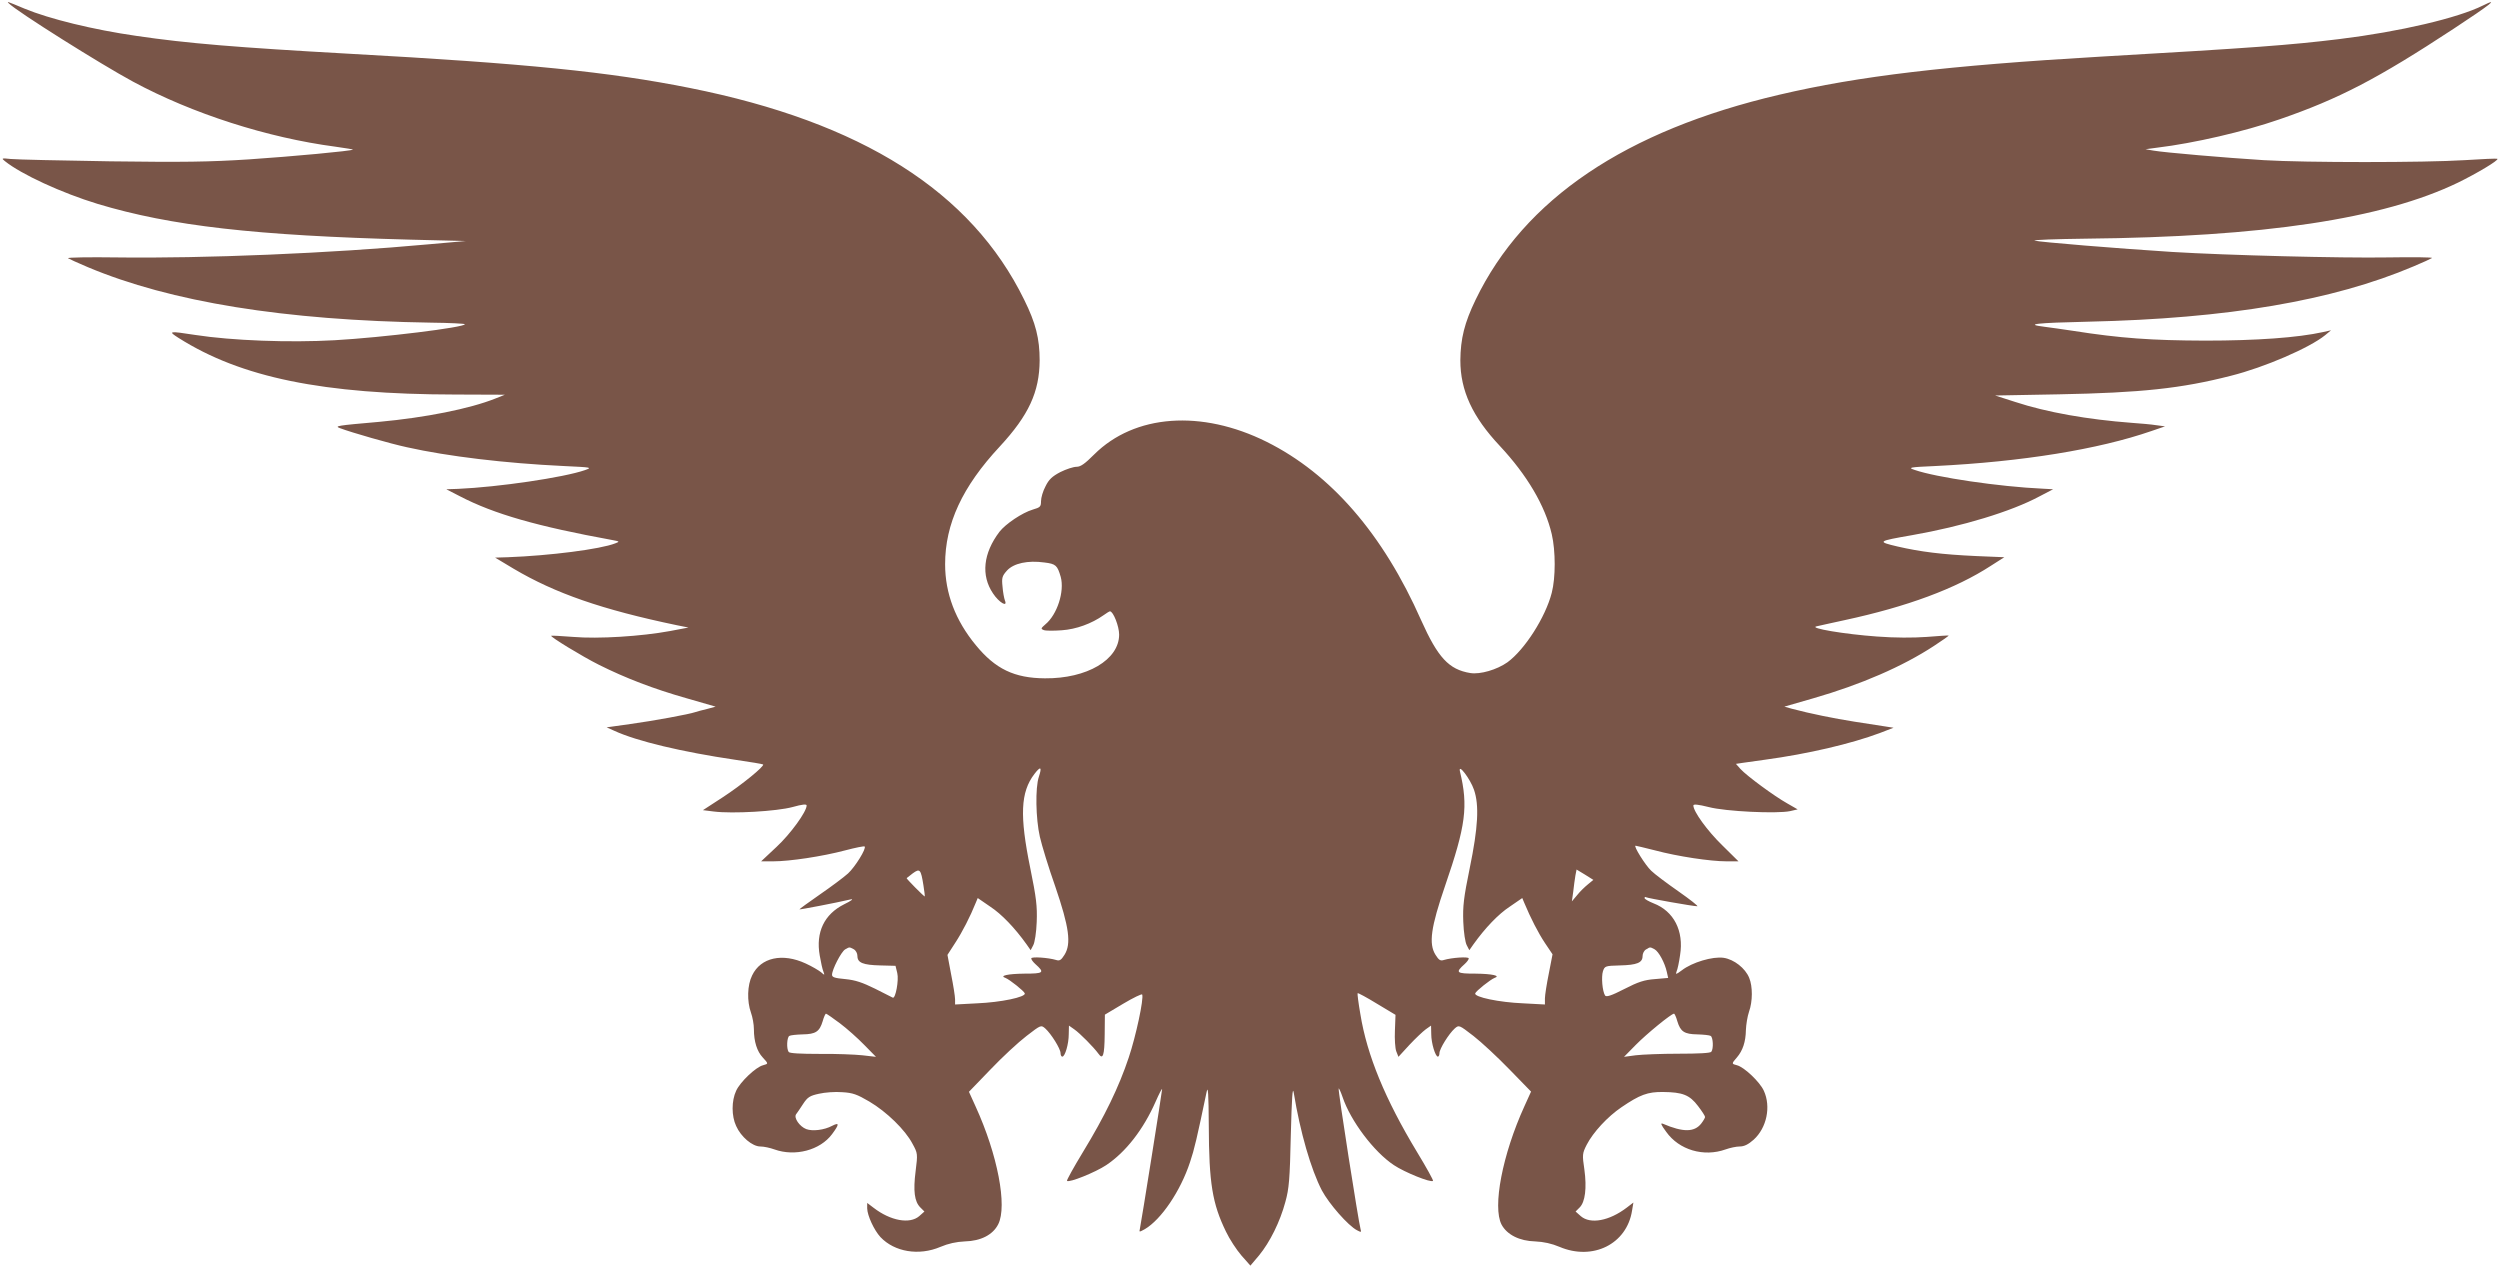 <?xml version="1.0" standalone="no"?>
<!DOCTYPE svg PUBLIC "-//W3C//DTD SVG 20010904//EN"
 "http://www.w3.org/TR/2001/REC-SVG-20010904/DTD/svg10.dtd">
<svg version="1.0" xmlns="http://www.w3.org/2000/svg"
 width="1280pt" height="648pt" viewBox="0 0 1280 648"
 preserveAspectRatio="xMidYMid meet">
<g transform="translate(0,648) scale(0.1,-0.1)"
fill="#795548" stroke="none">
<path d="M45 6463 c40 -41 471 -312 636 -401 304 -164 688 -287 1036 -333 51
-7 92 -14 90 -15 -7 -7 -309 -35 -532 -50 -202 -13 -339 -15 -710 -10 -253 4
-482 9 -510 12 -47 5 -49 4 -30 -11 83 -67 291 -163 475 -219 375 -113 807
-162 1600 -183 l285 -7 -192 -17 c-499 -46 -1152 -73 -1595 -67 -141 2 -254 0
-250 -4 4 -3 50 -24 102 -46 424 -178 1004 -272 1758 -284 94 -1 172 -5 172
-8 0 -16 -419 -68 -667 -82 -231 -13 -525 -2 -713 27 -136 21 -141 20 -86 -15
320 -203 739 -289 1416 -290 l255 -1 -50 -20 c-131 -52 -356 -97 -595 -119
-217 -19 -228 -21 -200 -32 61 -23 260 -80 344 -98 210 -47 505 -82 801 -96
145 -7 149 -7 110 -21 -109 -38 -444 -87 -650 -96 l-60 -2 70 -36 c175 -91
396 -154 780 -224 38 -7 39 -8 15 -17 -76 -30 -335 -63 -550 -71 l-65 -2 95
-57 c213 -126 452 -209 835 -289 l60 -12 -95 -18 c-146 -27 -367 -41 -495 -30
-60 5 -111 7 -113 6 -6 -5 157 -105 245 -149 136 -68 279 -123 448 -171 l149
-43 -44 -12 c-25 -6 -52 -13 -60 -16 -31 -11 -216 -45 -333 -61 l-121 -17 40
-18 c115 -53 347 -108 618 -148 77 -11 141 -22 143 -24 9 -8 -110 -105 -205
-167 l-103 -67 56 -7 c96 -12 322 1 403 23 50 14 72 16 72 8 0 -32 -83 -146
-154 -212 l-79 -74 63 0 c83 0 250 25 367 56 53 14 98 23 100 20 10 -10 -49
-105 -85 -138 -22 -20 -88 -69 -146 -109 -58 -40 -104 -74 -103 -75 2 -2 185
33 262 51 18 4 4 -7 -33 -25 -102 -51 -146 -143 -125 -262 6 -35 14 -72 19
-83 7 -19 6 -19 -12 -3 -11 9 -46 30 -79 45 -119 55 -230 31 -274 -61 -25 -50
-27 -132 -6 -191 8 -22 15 -60 15 -85 0 -63 16 -113 45 -144 30 -33 30 -32 2
-40 -37 -9 -118 -86 -138 -131 -24 -51 -24 -129 0 -180 25 -56 83 -105 124
-105 18 0 50 -7 72 -15 106 -38 234 -4 295 78 38 51 38 62 1 43 -41 -22 -101
-29 -133 -17 -34 13 -65 58 -52 76 5 6 21 30 36 53 23 35 35 42 81 52 30 7 83
11 119 8 54 -3 76 -11 139 -48 88 -52 184 -145 221 -216 27 -49 27 -52 16
-140 -13 -102 -6 -156 24 -186 l21 -21 -27 -24 c-48 -41 -146 -24 -233 43
l-33 25 0 -28 c1 -37 35 -111 68 -147 72 -76 197 -97 307 -50 40 17 81 26 125
28 82 2 144 34 171 88 47 93 -3 356 -116 603 l-34 75 110 114 c60 63 143 140
185 172 74 57 74 57 96 38 30 -27 78 -104 78 -126 0 -10 4 -18 9 -18 14 0 33
65 33 115 l1 44 27 -19 c29 -20 101 -93 124 -125 23 -33 31 -9 32 98 l1 102
94 56 c52 31 96 52 97 47 9 -21 -32 -213 -69 -323 -50 -150 -122 -299 -234
-483 -48 -79 -85 -146 -82 -148 10 -11 146 44 200 80 101 67 191 183 254 326
18 41 33 70 33 63 0 -12 -107 -684 -114 -716 -4 -16 -3 -16 26 0 83 49 182
194 231 343 22 65 35 121 85 360 7 34 10 -9 11 -173 1 -295 18 -399 88 -543
18 -38 54 -93 79 -122 l46 -52 44 52 c56 68 108 173 135 274 19 68 23 116 28
344 5 191 9 251 15 215 33 -202 88 -392 144 -500 37 -69 134 -180 180 -204 21
-11 23 -11 18 6 -10 35 -117 716 -112 720 2 2 11 -18 20 -44 41 -122 160 -280
262 -348 55 -37 191 -92 201 -81 3 2 -34 69 -82 148 -163 270 -256 495 -290
706 -10 57 -16 105 -14 107 2 2 47 -22 99 -54 l95 -57 -3 -80 c-2 -43 1 -92 7
-107 l11 -28 56 61 c31 33 69 69 84 80 l27 19 1 -44 c0 -46 21 -115 34 -115 4
0 8 8 8 18 0 22 48 99 78 126 22 19 22 19 96 -38 40 -31 123 -108 184 -171
l111 -114 -34 -75 c-113 -248 -164 -516 -117 -606 28 -52 92 -84 172 -86 44
-2 85 -11 125 -28 170 -72 344 14 371 185 l7 42 -34 -26 c-89 -68 -186 -86
-235 -44 l-27 24 21 21 c28 28 37 99 24 194 -11 75 -11 82 12 127 33 64 107
144 178 192 94 64 134 79 213 78 100 -1 136 -15 179 -72 20 -26 36 -51 36 -56
0 -4 -9 -20 -20 -34 -35 -44 -92 -45 -195 -1 -15 6 -12 -3 16 -41 66 -93 192
-130 304 -90 22 8 55 15 72 15 23 0 44 10 72 35 67 61 89 169 52 250 -20 45
-101 122 -138 131 -28 7 -28 8 0 40 30 35 45 80 46 140 1 28 8 71 16 94 19 53
19 130 1 173 -20 50 -78 95 -131 103 -56 8 -161 -23 -214 -64 -30 -22 -33 -23
-27 -6 5 10 13 48 18 84 20 124 -32 225 -136 265 -25 10 -46 22 -46 27 0 5 4
7 8 4 9 -5 240 -46 262 -46 7 0 -36 34 -96 76 -60 42 -123 89 -140 106 -30 28
-92 128 -80 128 3 0 48 -11 100 -24 116 -31 283 -56 365 -56 l62 0 -84 83
c-75 73 -147 172 -147 203 0 8 26 5 78 -8 87 -23 350 -35 417 -21 l39 9 -54
31 c-66 37 -206 140 -239 176 l-23 26 33 5 c19 3 70 10 114 16 222 30 443 82
590 137 l70 27 -45 7 c-25 4 -94 15 -155 24 -102 16 -226 41 -320 66 l-39 11
149 43 c243 70 457 163 617 268 43 28 77 52 75 53 -1 1 -52 -2 -112 -7 -70 -5
-162 -5 -255 2 -167 12 -350 43 -310 52 14 3 79 18 145 32 320 69 568 161 748
278 l69 44 -144 6 c-176 8 -286 22 -403 49 -106 25 -103 27 75 58 257 45 508
121 653 199 l69 36 -54 3 c-221 10 -546 58 -655 96 -36 12 -30 14 107 20 444
22 833 85 1105 179 l70 24 -45 6 c-25 4 -81 9 -125 12 -226 17 -436 54 -597
107 l-103 33 325 6 c422 8 629 30 882 95 172 43 403 143 483 208 l30 25 -40
-9 c-131 -29 -342 -44 -605 -44 -274 1 -433 12 -675 50 -55 8 -122 18 -148 21
-105 13 -43 20 226 26 712 16 1249 107 1664 283 48 20 91 40 95 43 4 4 -97 5
-225 3 -239 -4 -827 11 -1105 28 -270 17 -686 51 -705 58 -9 4 108 8 260 10
912 9 1523 101 1908 287 96 47 209 114 202 122 -3 2 -78 -1 -168 -7 -208 -13
-813 -13 -1029 0 -193 12 -508 39 -565 49 l-40 7 60 8 c190 23 444 82 626 145
305 105 504 209 892 464 187 123 237 162 150 119 -128 -64 -425 -134 -735
-172 -254 -31 -442 -45 -1223 -90 -785 -46 -1236 -99 -1645 -195 -787 -184
-1306 -534 -1555 -1050 -57 -118 -77 -199 -78 -310 0 -155 62 -289 202 -438
140 -150 232 -306 266 -452 20 -86 20 -223 0 -300 -32 -125 -138 -291 -227
-356 -54 -38 -139 -63 -190 -55 -110 18 -166 79 -252 271 -195 441 -462 749
-791 913 -334 166 -676 141 -883 -65 -47 -47 -69 -63 -90 -63 -16 0 -53 -12
-83 -27 -42 -22 -59 -38 -76 -73 -13 -24 -23 -58 -23 -76 0 -28 -4 -32 -42
-43 -54 -16 -139 -73 -171 -114 -83 -110 -95 -223 -33 -315 31 -47 77 -74 61
-36 -4 11 -10 42 -12 70 -5 46 -2 55 23 83 34 37 106 53 192 41 58 -7 66 -15
83 -74 20 -74 -18 -193 -79 -243 -23 -20 -24 -23 -8 -29 10 -4 51 -4 92 -1 74
5 153 34 214 77 15 11 30 20 33 20 17 0 47 -77 47 -119 0 -129 -165 -226 -380
-224 -157 1 -254 48 -354 170 -104 126 -157 265 -157 414 0 207 88 397 280
603 148 160 203 279 204 441 0 111 -20 191 -79 310 -271 554 -831 909 -1714
1085 -411 82 -834 125 -1745 175 -571 32 -828 53 -1085 91 -223 32 -447 87
-575 140 -91 38 -91 38 -80 27z m5274 -3960 c-19 -56 -16 -215 5 -307 10 -44
45 -159 79 -255 71 -208 83 -293 47 -350 -17 -27 -25 -32 -43 -26 -40 12 -127
18 -127 8 0 -6 9 -18 21 -29 49 -44 44 -49 -56 -49 -86 -1 -130 -11 -97 -22
21 -8 95 -67 99 -79 6 -19 -123 -46 -244 -51 l-113 -6 0 26 c0 15 -9 72 -20
127 l-19 101 40 62 c36 55 77 135 105 205 l10 24 64 -44 c58 -38 126 -109 186
-193 l21 -30 13 25 c8 14 16 66 18 120 3 80 -2 123 -33 275 -55 269 -50 389
21 482 32 42 40 37 23 -14z m2228 -67 c27 -79 21 -192 -22 -401 -31 -151 -36
-195 -33 -275 2 -54 10 -106 18 -120 l13 -25 21 30 c60 84 128 155 186 193
l64 44 10 -24 c33 -79 72 -155 106 -206 l39 -58 -19 -98 c-11 -54 -20 -112
-20 -128 l0 -31 -112 6 c-122 5 -251 32 -245 51 4 12 78 71 99 79 33 11 -11
21 -97 22 -100 0 -105 5 -56 49 12 11 21 23 21 29 0 10 -87 4 -127 -8 -18 -6
-26 -1 -43 26 -36 57 -24 141 49 354 106 308 119 407 76 585 -11 46 53 -38 72
-94z m-2819 -489 c5 -32 8 -57 7 -57 -5 0 -96 92 -93 94 1 1 16 12 32 25 36
26 41 20 54 -62z m3402 5 c-16 -13 -41 -37 -55 -55 l-27 -32 7 50 c3 28 8 64
11 82 l6 31 43 -26 43 -27 -28 -23z m-3759 -332 c11 -6 19 -21 19 -35 0 -34
28 -46 118 -48 l77 -2 9 -37 c9 -36 -9 -133 -23 -126 -3 2 -44 22 -91 46 -65
32 -101 44 -152 49 -53 5 -68 9 -68 22 0 27 47 118 67 130 23 13 21 13 44 1z
m4100 0 c22 -12 53 -70 63 -116 l7 -31 -68 -6 c-54 -4 -85 -14 -157 -51 -66
-34 -92 -42 -98 -33 -14 22 -20 95 -11 124 9 27 12 28 86 30 89 2 117 14 117
48 0 13 8 29 18 34 21 13 20 13 43 1z m-4171 -379 c36 -27 92 -77 125 -111
l60 -61 -70 8 c-38 4 -137 8 -220 7 -96 0 -153 3 -157 10 -12 17 -9 74 3 82 6
4 37 7 69 8 66 1 86 14 102 67 6 22 14 39 17 39 3 0 35 -22 71 -49z m4288 10
c16 -53 36 -66 102 -67 32 -1 63 -4 69 -8 12 -8 15 -65 3 -81 -4 -7 -68 -10
-167 -10 -88 0 -187 -4 -220 -8 l-60 -8 60 61 c55 56 182 160 196 160 3 0 11
-17 17 -39z"/>
</g>
</svg>
